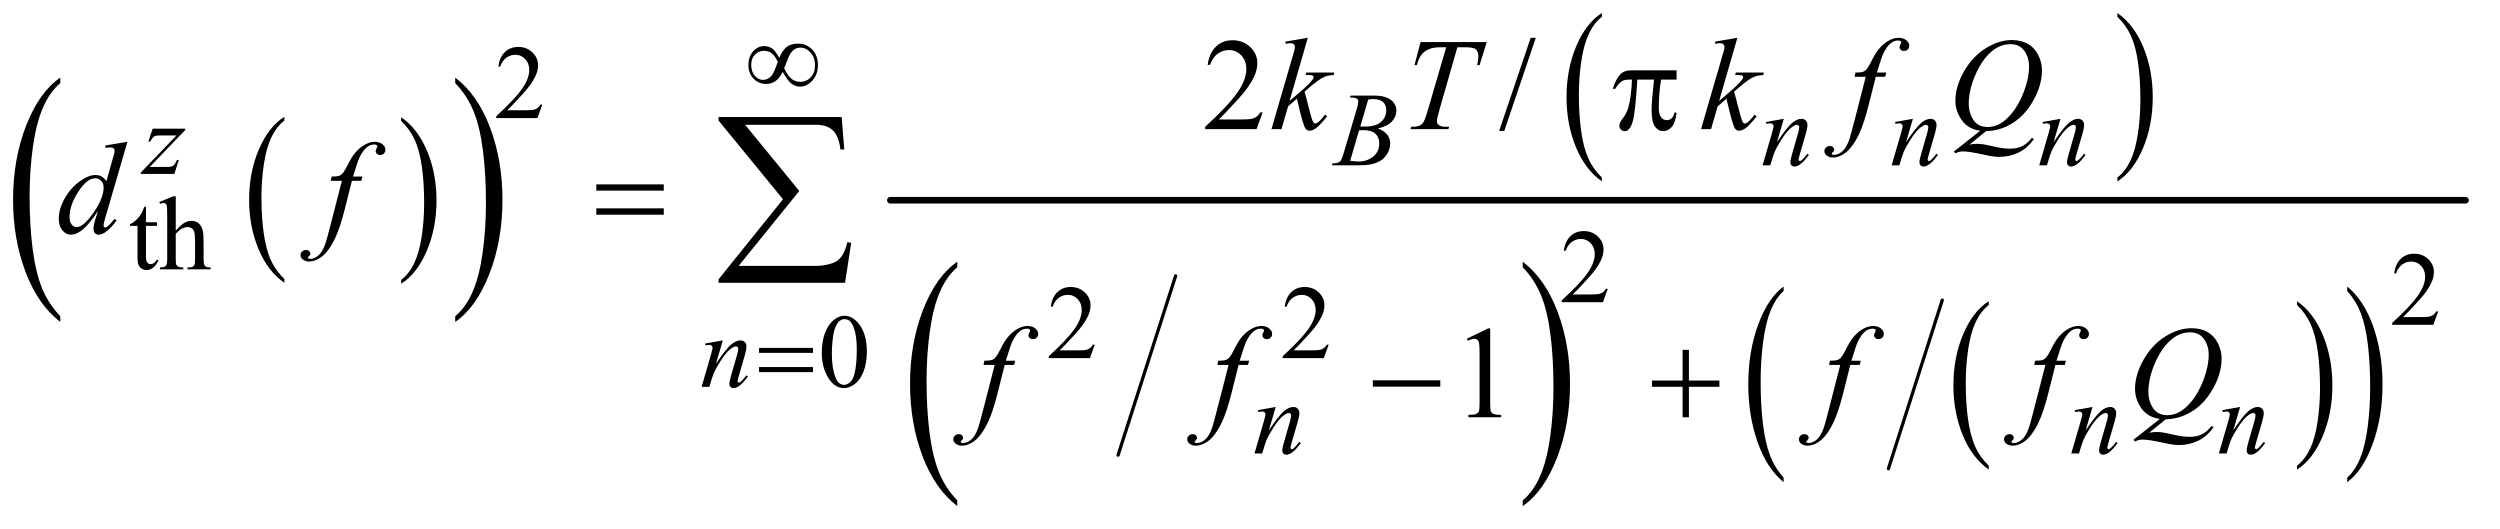 <?xml version="1.0" encoding="UTF-8"?>
<!DOCTYPE svg PUBLIC '-//W3C//DTD SVG 1.0//EN'
          'http://www.w3.org/TR/2001/REC-SVG-20010904/DTD/svg10.dtd'>
<svg stroke-dasharray="none" shape-rendering="auto" xmlns="http://www.w3.org/2000/svg" font-family="'Dialog'" text-rendering="auto" width="298" fill-opacity="1" color-interpolation="auto" color-rendering="auto" preserveAspectRatio="xMidYMid meet" font-size="12px" viewBox="0 0 298 63" fill="black" xmlns:xlink="http://www.w3.org/1999/xlink" stroke="black" image-rendering="auto" stroke-miterlimit="10" stroke-linecap="square" stroke-linejoin="miter" font-style="normal" stroke-width="1" height="63" stroke-dashoffset="0" font-weight="normal" stroke-opacity="1"
><!--Generated by the Batik Graphics2D SVG Generator--><defs id="genericDefs"
  /><g
  ><defs id="defs1"
    ><clipPath clipPathUnits="userSpaceOnUse" id="clipPath1"
      ><path d="M1.372 1.271 L190.365 1.271 L190.365 40.812 L1.372 40.812 L1.372 1.271 Z"
      /></clipPath
      ><clipPath clipPathUnits="userSpaceOnUse" id="clipPath2"
      ><path d="M43.832 40.598 L43.832 1303.886 L6081.949 1303.886 L6081.949 40.598 Z"
      /></clipPath
      ><clipPath clipPathUnits="userSpaceOnUse" id="clipPath3"
      ><path d="M26.892 40.598 L26.892 1303.886 L6111.999 1303.886 L6111.999 40.598 Z"
      /></clipPath
      ><clipPath clipPathUnits="userSpaceOnUse" id="clipPath4"
      ><path d="M0 40.598 L0 1303.886 L6111.999 1303.886 L6111.999 40.598 Z"
      /></clipPath
      ><clipPath clipPathUnits="userSpaceOnUse" id="clipPath5"
      ><path d="M54.31 40.598 L54.31 1303.886 L6092.426 1303.886 L6092.426 40.598 Z"
      /></clipPath
      ><clipPath clipPathUnits="userSpaceOnUse" id="clipPath6"
      ><path d="M78.757 40.598 L78.757 1303.886 L6111.999 1303.886 L6111.999 40.598 Z"
      /></clipPath
      ><clipPath clipPathUnits="userSpaceOnUse" id="clipPath7"
      ><path d="M-0 40.598 L-0 1303.886 L6111.999 1303.886 L6111.999 40.598 Z"
      /></clipPath
      ><clipPath clipPathUnits="userSpaceOnUse" id="clipPath8"
      ><path d="M0 40.598 L0 1303.886 L6111.999 1303.886 L6111.999 40.598 Z"
      /></clipPath
      ><clipPath clipPathUnits="userSpaceOnUse" id="clipPath9"
      ><path d="M93.76 40.598 L93.76 1303.886 L6131.877 1303.886 L6131.877 40.598 Z"
      /></clipPath
      ><clipPath clipPathUnits="userSpaceOnUse" id="clipPath10"
      ><path d="M93.76 40.598 L93.76 1303.886 L6111.999 1303.886 L6111.999 40.598 Z"
      /></clipPath
    ></defs
    ><g transform="scale(1.576,1.576) translate(-1.372,-1.271) matrix(0.031,0,0,0.031,0,0)"
    ><path d="M738.062 721.703 L738.062 731.047 Q697.406 702.797 674.742 648.148 Q652.078 593.5 652.078 528.531 Q652.078 460.953 675.914 405.438 Q699.75 349.922 738.062 326.016 L738.062 335.141 Q718.906 349.922 706.602 375.563 Q694.297 401.203 688.219 440.641 Q682.141 480.078 682.141 522.875 Q682.141 571.328 687.75 610.445 Q693.359 649.563 704.883 675.313 Q716.406 701.063 738.062 721.703 Z" stroke="none" clip-path="url(#clipPath2)"
    /></g
    ><g transform="matrix(0.049,0,0,0.049,-2.162,-2.002)"
    ><path d="M1020.016 335.141 L1020.016 326.016 Q1060.656 354.047 1083.32 408.695 Q1105.984 463.344 1105.984 528.312 Q1105.984 595.891 1082.156 651.516 Q1058.328 707.141 1020.015 731.047 L1020.015 721.703 Q1039.328 706.922 1051.633 681.281 Q1063.937 655.641 1069.93 616.313 Q1075.922 576.984 1075.922 533.969 Q1075.922 485.719 1070.398 446.5 Q1064.875 407.281 1053.265 381.531 Q1041.656 355.781 1020.015 335.141 Z" stroke="none" clip-path="url(#clipPath2)"
    /></g
    ><g transform="matrix(0.032,0,0,0.049,-0.867,-2.002)"
    ><path d="M251.781 810.219 L251.781 823.938 Q168.562 782.484 122.172 702.289 Q75.781 622.094 75.781 526.766 Q75.781 427.609 124.562 346.141 Q173.344 264.672 251.781 229.594 L251.781 242.984 Q212.562 264.672 187.375 302.297 Q162.188 339.922 149.758 397.789 Q137.328 455.656 137.328 518.469 Q137.328 589.578 148.805 646.969 Q160.281 704.359 183.875 742.148 Q207.469 779.938 251.781 810.219 Z" stroke="none" clip-path="url(#clipPath3)"
    /></g
    ><g transform="matrix(0.032,0,0,0.049,17.483,-2.002)"
    ><path d="M1149.344 242.984 L1149.344 229.594 Q1232.562 270.734 1278.961 350.922 Q1325.359 431.109 1325.359 526.453 Q1325.359 625.609 1276.57 707.234 Q1227.781 788.859 1149.344 823.938 L1149.344 810.219 Q1188.89 788.531 1214.078 750.914 Q1239.265 713.297 1251.539 655.586 Q1263.812 597.875 1263.812 534.735 Q1263.812 463.953 1252.492 406.399 Q1241.172 348.844 1217.422 311.063 Q1193.672 273.281 1149.344 242.984 Z" stroke="none" clip-path="url(#clipPath4)"
    /></g
    ><g transform="matrix(0.049,0,0,0.049,-3.884,-2.002)"
    ><path d="M3976.062 472.672 L3976.062 482.125 Q3935.406 453.562 3912.742 398.297 Q3890.078 343.031 3890.078 277.328 Q3890.078 209 3913.914 152.859 Q3937.75 96.719 3976.062 72.547 L3976.062 81.781 Q3956.906 96.719 3944.602 122.648 Q3932.297 148.578 3926.219 188.453 Q3920.141 228.328 3920.141 271.625 Q3920.141 320.625 3925.75 360.172 Q3931.359 399.719 3942.883 425.758 Q3954.406 451.797 3976.062 472.672 Z" stroke="none" clip-path="url(#clipPath6)"
    /></g
    ><g transform="matrix(0.049,0,0,0.049,-2.162,-2.002)"
    ><path d="M5195.016 81.781 L5195.016 72.547 Q5235.656 100.891 5258.32 156.156 Q5280.984 211.422 5280.984 277.109 Q5280.984 345.453 5257.156 401.703 Q5233.328 457.953 5195.016 482.125 L5195.016 472.672 Q5214.328 457.734 5226.633 431.805 Q5238.938 405.875 5244.93 366.102 Q5250.922 326.328 5250.922 282.828 Q5250.922 234.047 5245.398 194.383 Q5239.875 154.719 5228.266 128.688 Q5216.656 102.656 5195.016 81.781 Z" stroke="none" clip-path="url(#clipPath2)"
    /></g
    ><g stroke-width="8" transform="matrix(0.049,0,0,0.049,-2.162,-2.002)" stroke-linejoin="round" stroke-linecap="round"
    ><line y2="1148" fill="none" x1="2904" clip-path="url(#clipPath2)" x2="2764" y1="712"
    /></g
    ><g transform="matrix(0.032,0,0,0.049,36.355,-2.002)"
    ><path d="M2429.781 1258.219 L2429.781 1271.938 Q2346.562 1230.484 2300.172 1150.289 Q2253.781 1070.094 2253.781 974.766 Q2253.781 875.609 2302.562 794.141 Q2351.344 712.672 2429.781 677.594 L2429.781 690.984 Q2390.562 712.672 2365.375 750.297 Q2340.188 787.922 2327.758 845.789 Q2315.328 903.656 2315.328 966.469 Q2315.328 1037.578 2326.805 1094.969 Q2338.281 1152.359 2361.875 1190.148 Q2385.469 1227.937 2429.781 1258.219 Z" stroke="none" clip-path="url(#clipPath7)"
    /></g
    ><g transform="matrix(0.032,0,0,0.049,61.788,-2.002)"
    ><path d="M3741.344 690.984 L3741.344 677.594 Q3824.562 718.734 3870.961 798.922 Q3917.359 879.109 3917.359 974.453 Q3917.359 1073.609 3868.57 1155.234 Q3819.781 1236.859 3741.344 1271.938 L3741.344 1258.219 Q3780.891 1236.531 3806.078 1198.914 Q3831.266 1161.297 3843.539 1103.586 Q3855.812 1045.875 3855.812 982.734 Q3855.812 911.953 3844.492 854.398 Q3833.172 796.844 3809.422 759.062 Q3785.672 721.281 3741.344 690.984 Z" stroke="none" clip-path="url(#clipPath8)"
    /></g
    ><g transform="matrix(0.049,0,0,0.049,-2.162,-2.002)"
    ><path d="M4882.062 1173.672 L4882.062 1183.125 Q4841.406 1154.562 4818.742 1099.297 Q4796.078 1044.031 4796.078 978.328 Q4796.078 910 4819.914 853.859 Q4843.75 797.719 4882.062 773.547 L4882.062 782.781 Q4862.906 797.719 4850.602 823.648 Q4838.297 849.578 4832.219 889.453 Q4826.141 929.328 4826.141 972.625 Q4826.141 1021.625 4831.75 1061.172 Q4837.359 1100.719 4848.883 1126.758 Q4860.406 1152.797 4882.062 1173.672 Z" stroke="none" clip-path="url(#clipPath2)"
    /></g
    ><g transform="matrix(0.049,0,0,0.049,-2.162,-2.002)"
    ><path d="M5632.016 782.781 L5632.016 773.547 Q5672.656 801.891 5695.32 857.156 Q5717.984 912.422 5717.984 978.109 Q5717.984 1046.453 5694.156 1102.703 Q5670.328 1158.953 5632.016 1183.125 L5632.016 1173.672 Q5651.328 1158.734 5663.633 1132.805 Q5675.938 1106.875 5681.93 1067.102 Q5687.922 1027.328 5687.922 983.828 Q5687.922 935.047 5682.398 895.383 Q5676.875 855.719 5665.266 829.687 Q5653.656 803.656 5632.016 782.781 Z" stroke="none" clip-path="url(#clipPath2)"
    /></g
    ><g stroke-width="8" transform="matrix(0.049,0,0,0.049,-2.162,-2.002)" stroke-linejoin="round" stroke-linecap="round"
    ><line y2="1181" fill="none" x1="4769" clip-path="url(#clipPath2)" x2="4638" y1="771"
    /></g
    ><g transform="matrix(0.049,0,0,0.049,-2.162,-2.002)"
    ><path d="M4383.062 1202.891 L4383.062 1213.875 Q4342.406 1180.672 4319.742 1116.445 Q4297.078 1052.219 4297.078 975.875 Q4297.078 896.453 4320.914 831.203 Q4344.75 765.953 4383.062 737.859 L4383.062 748.594 Q4363.906 765.953 4351.602 796.086 Q4339.297 826.219 4333.219 872.57 Q4327.141 918.922 4327.141 969.234 Q4327.141 1026.172 4332.75 1072.141 Q4338.359 1118.109 4349.883 1148.375 Q4361.406 1178.641 4383.062 1202.891 Z" stroke="none" clip-path="url(#clipPath2)"
    /></g
    ><g transform="matrix(0.049,0,0,0.049,-2.162,-2.002)"
    ><path d="M5754.016 748.594 L5754.016 737.859 Q5794.656 770.813 5817.32 835.031 Q5839.984 899.25 5839.984 975.609 Q5839.984 1055.031 5816.156 1120.406 Q5792.328 1185.781 5754.016 1213.875 L5754.016 1202.891 Q5773.328 1185.531 5785.633 1155.398 Q5797.938 1125.266 5803.93 1079.039 Q5809.922 1032.813 5809.922 982.25 Q5809.922 925.563 5804.398 879.469 Q5798.875 833.375 5787.266 803.11 Q5775.656 772.844 5754.016 748.594 Z" stroke="none" clip-path="url(#clipPath2)"
    /></g
    ><g stroke-width="16" transform="matrix(0.049,0,0,0.049,-2.162,-2.002)" stroke-linejoin="round" stroke-linecap="round"
    ><line y2="528" fill="none" x1="2210" clip-path="url(#clipPath2)" x2="6042" y1="528"
    /></g
    ><g transform="matrix(0.049,0,0,0.049,-2.162,-2.002)"
    ><path d="M1363.375 295.375 L1351.5 328 L1251.5 328 L1251.5 323.375 Q1295.625 283.125 1313.625 257.625 Q1331.625 232.125 1331.625 211 Q1331.625 194.875 1321.75 184.5 Q1311.875 174.125 1298.125 174.125 Q1285.625 174.125 1275.688 181.438 Q1265.75 188.75 1261 202.875 L1256.375 202.875 Q1259.5 179.75 1272.438 167.375 Q1285.375 155 1304.75 155 Q1325.375 155 1339.188 168.25 Q1353 181.5 1353 199.5 Q1353 212.375 1347 225.25 Q1337.75 245.5 1317 268.125 Q1285.875 302.125 1278.125 309.125 L1322.375 309.125 Q1335.875 309.125 1341.312 308.125 Q1346.75 307.125 1351.125 304.062 Q1355.5 301 1358.75 295.375 L1363.375 295.375 Z" stroke="none" clip-path="url(#clipPath2)"
    /></g
    ><g transform="matrix(0.049,0,0,0.049,-2.162,-2.002)"
    ><path d="M399.25 543.875 L399.25 581.5 L426 581.5 L426 590.25 L399.25 590.25 L399.25 664.5 Q399.25 675.625 402.438 679.5 Q405.625 683.375 410.625 683.375 Q414.75 683.375 418.625 680.812 Q422.5 678.25 424.625 673.25 L429.5 673.25 Q425.125 685.5 417.125 691.688 Q409.125 697.875 400.625 697.875 Q394.875 697.875 389.375 694.688 Q383.875 691.5 381.25 685.562 Q378.625 679.625 378.625 667.25 L378.625 590.25 L360.5 590.25 L360.5 586.125 Q367.375 583.375 374.562 576.812 Q381.75 570.25 387.375 561.25 Q390.25 556.5 395.375 543.875 L399.25 543.875 ZM471.625 518.25 L471.625 602 Q485.5 586.75 493.625 582.438 Q501.75 578.125 509.875 578.125 Q519.625 578.125 526.625 583.5 Q533.625 588.875 537 600.375 Q539.375 608.375 539.375 629.625 L539.375 670.125 Q539.375 681 541.125 685 Q542.375 688 545.375 689.75 Q548.375 691.5 556.375 691.5 L556.375 696 L500.125 696 L500.125 691.5 L502.75 691.5 Q510.75 691.5 513.875 689.062 Q517 686.625 518.25 681.875 Q518.625 679.875 518.625 670.125 L518.625 629.625 Q518.625 610.875 516.688 605 Q514.75 599.125 510.5 596.188 Q506.25 593.25 500.25 593.25 Q494.125 593.25 487.5 596.5 Q480.875 599.75 471.625 609.625 L471.625 670.125 Q471.625 681.875 472.938 684.75 Q474.25 687.625 477.812 689.562 Q481.375 691.5 490.125 691.5 L490.125 696 L433.375 696 L433.375 691.5 Q441 691.5 445.375 689.125 Q447.875 687.875 449.375 684.375 Q450.875 680.875 450.875 670.125 L450.875 566.5 Q450.875 546.875 449.938 542.375 Q449 537.875 447.062 536.25 Q445.125 534.625 441.875 534.625 Q439.25 534.625 433.375 536.625 L431.625 532.25 L465.875 518.25 L471.625 518.25 Z" stroke="none" clip-path="url(#clipPath2)"
    /></g
    ><g transform="matrix(0.049,0,0,0.049,-2.162,-2.002)"
    ><path d="M3955.375 743.375 L3943.5 776 L3843.5 776 L3843.5 771.375 Q3887.625 731.125 3905.625 705.625 Q3923.625 680.125 3923.625 659 Q3923.625 642.875 3913.75 632.5 Q3903.875 622.125 3890.125 622.125 Q3877.625 622.125 3867.688 629.438 Q3857.75 636.75 3853 650.875 L3848.375 650.875 Q3851.5 627.75 3864.438 615.375 Q3877.375 603 3896.75 603 Q3917.375 603 3931.188 616.25 Q3945 629.5 3945 647.5 Q3945 660.375 3939 673.25 Q3929.75 693.5 3909 716.125 Q3877.875 750.125 3870.125 757.125 L3914.375 757.125 Q3927.875 757.125 3933.312 756.125 Q3938.75 755.125 3943.125 752.062 Q3947.5 749 3950.75 743.375 L3955.375 743.375 Z" stroke="none" clip-path="url(#clipPath2)"
    /></g
    ><g transform="matrix(0.049,0,0,0.049,-2.162,-2.002)"
    ><path d="M5975.375 798.375 L5963.5 831 L5863.5 831 L5863.5 826.375 Q5907.625 786.125 5925.625 760.625 Q5943.625 735.125 5943.625 714 Q5943.625 697.875 5933.75 687.5 Q5923.875 677.125 5910.125 677.125 Q5897.625 677.125 5887.688 684.438 Q5877.75 691.75 5873 705.875 L5868.375 705.875 Q5871.5 682.75 5884.438 670.375 Q5897.375 658 5916.75 658 Q5937.375 658 5951.188 671.25 Q5965 684.5 5965 702.5 Q5965 715.375 5959 728.25 Q5949.75 748.5 5929 771.125 Q5897.875 805.125 5890.125 812.125 L5934.375 812.125 Q5947.875 812.125 5953.312 811.125 Q5958.75 810.125 5963.125 807.062 Q5967.5 804 5970.75 798.375 L5975.375 798.375 Z" stroke="none" clip-path="url(#clipPath2)"
    /></g
    ><g transform="matrix(0.049,0,0,0.049,-2.162,-2.002)"
    ><path d="M2707.375 879.375 L2695.5 912 L2595.5 912 L2595.5 907.375 Q2639.625 867.125 2657.625 841.625 Q2675.625 816.125 2675.625 795 Q2675.625 778.875 2665.75 768.5 Q2655.875 758.125 2642.125 758.125 Q2629.625 758.125 2619.688 765.438 Q2609.75 772.75 2605 786.875 L2600.375 786.875 Q2603.5 763.75 2616.438 751.375 Q2629.375 739 2648.75 739 Q2669.375 739 2683.188 752.25 Q2697 765.5 2697 783.5 Q2697 796.375 2691 809.25 Q2681.75 829.5 2661 852.125 Q2629.875 886.125 2622.125 893.125 L2666.375 893.125 Q2679.875 893.125 2685.312 892.125 Q2690.75 891.125 2695.125 888.062 Q2699.5 885 2702.75 879.375 L2707.375 879.375 ZM3276.375 879.375 L3264.5 912 L3164.5 912 L3164.5 907.375 Q3208.625 867.125 3226.625 841.625 Q3244.625 816.125 3244.625 795 Q3244.625 778.875 3234.75 768.5 Q3224.875 758.125 3211.125 758.125 Q3198.625 758.125 3188.688 765.438 Q3178.75 772.75 3174 786.875 L3169.375 786.875 Q3172.5 763.75 3185.438 751.375 Q3198.375 739 3217.75 739 Q3238.375 739 3252.188 752.25 Q3266 765.5 3266 783.5 Q3266 796.375 3260 809.25 Q3250.75 829.5 3230 852.125 Q3198.875 886.125 3191.125 893.125 L3235.375 893.125 Q3248.875 893.125 3254.312 892.125 Q3259.75 891.125 3264.125 888.062 Q3268.5 885 3271.75 879.375 L3276.375 879.375 Z" stroke="none" clip-path="url(#clipPath2)"
    /></g
    ><g transform="matrix(0.049,0,0,0.049,-2.162,-2.002)"
    ><path d="M2043.25 898.25 Q2043.25 869.25 2052 848.312 Q2060.75 827.375 2075.25 817.125 Q2086.5 809 2098.5 809 Q2118 809 2133.5 828.875 Q2152.875 853.5 2152.875 895.625 Q2152.875 925.125 2144.375 945.75 Q2135.875 966.375 2122.688 975.688 Q2109.5 985 2097.25 985 Q2073 985 2056.875 956.375 Q2043.25 932.25 2043.25 898.25 ZM2067.75 901.375 Q2067.75 936.375 2076.375 958.5 Q2083.5 977.125 2097.625 977.125 Q2104.375 977.125 2111.625 971.062 Q2118.875 965 2122.625 950.75 Q2128.375 929.25 2128.375 890.125 Q2128.375 861.125 2122.375 841.75 Q2117.875 827.375 2110.75 821.375 Q2105.625 817.25 2098.375 817.25 Q2089.875 817.25 2083.25 824.875 Q2074.25 835.25 2071 857.5 Q2067.75 879.75 2067.75 901.375 Z" stroke="none" clip-path="url(#clipPath2)"
    /></g
    ><g transform="matrix(0.049,0,0,0.049,-2.162,-2.002)"
    ><path d="M3115.719 314.219 L3100.875 355 L2975.875 355 L2975.875 349.219 C3012.646 315.677 3038.531 288.281 3053.531 267.031 C3068.531 245.781 3076.031 226.354 3076.031 208.75 C3076.031 195.312 3071.917 184.271 3063.688 175.625 C3055.459 166.979 3045.615 162.656 3034.156 162.656 C3023.74 162.656 3014.391 165.703 3006.109 171.797 C2997.828 177.891 2991.708 186.823 2987.75 198.594 L2981.969 198.594 C2984.573 179.323 2991.266 164.531 3002.047 154.219 C3012.828 143.906 3026.292 138.75 3042.438 138.75 C3059.625 138.75 3073.974 144.271 3085.484 155.312 C3096.995 166.354 3102.75 179.375 3102.75 194.375 C3102.75 205.104 3100.25 215.833 3095.25 226.562 C3087.542 243.438 3075.042 261.302 3057.75 280.156 C3031.812 308.49 3015.615 325.573 3009.156 331.406 L3064.469 331.406 C3075.719 331.406 3083.609 330.99 3088.141 330.156 C3092.672 329.323 3096.76 327.63 3100.406 325.078 C3104.052 322.526 3107.229 318.906 3109.938 314.219 ZM3780.237 132.812 L3703.518 359.375 L3691.018 359.375 L3767.737 132.812 Z" stroke="none" clip-path="url(#clipPath2)"
    /></g
    ><g transform="matrix(0.049,0,0,0.049,-2.162,-2.002)"
    ><path d="M3612.5 864.906 L3664.062 839.75 L3669.219 839.75 L3669.219 1018.656 Q3669.219 1036.469 3670.703 1040.844 Q3672.188 1045.219 3676.875 1047.562 Q3681.562 1049.906 3695.938 1050.219 L3695.938 1056 L3616.25 1056 L3616.25 1050.219 Q3631.25 1049.906 3635.625 1047.64 Q3640 1045.375 3641.719 1041.547 Q3643.438 1037.719 3643.438 1018.656 L3643.438 904.281 Q3643.438 881.156 3641.875 874.594 Q3640.781 869.594 3637.891 867.25 Q3635 864.906 3630.938 864.906 Q3625.156 864.906 3614.844 869.75 L3612.5 864.906 Z" stroke="none" clip-path="url(#clipPath2)"
    /></g
    ><g transform="matrix(0.049,0,0,0.049,-2.162,-2.002)"
    ><path d="M3327.875 278.125 L3329.625 273.5 L3390.125 273.5 Q3405.375 273.5 3417.312 278.25 Q3429.25 283 3435.188 291.5 Q3441.125 300 3441.125 309.5 Q3441.125 324.125 3430.562 335.938 Q3420 347.75 3396.125 353.375 Q3411.5 359.125 3418.75 368.625 Q3426 378.125 3426 389.5 Q3426 402.125 3419.5 413.625 Q3413 425.125 3402.812 431.5 Q3392.625 437.875 3378.25 440.875 Q3368 443 3346.25 443 L3284.125 443 L3285.75 438.375 Q3295.5 438.125 3299 436.5 Q3304 434.375 3306.125 430.875 Q3309.125 426.125 3314.125 409.125 L3344.5 306.5 Q3348.375 293.5 3348.375 288.25 Q3348.375 283.625 3344.938 280.938 Q3341.5 278.25 3331.875 278.25 Q3329.75 278.25 3327.875 278.125 ZM3353.25 348.5 Q3361.375 348.75 3365 348.75 Q3391 348.75 3403.688 337.438 Q3416.375 326.125 3416.375 309.125 Q3416.375 296.25 3408.625 289.062 Q3400.875 281.875 3383.875 281.875 Q3379.375 281.875 3372.375 283.375 L3353.25 348.5 ZM3328.625 432 Q3342.125 433.75 3349.75 433.75 Q3369.25 433.75 3384.312 422 Q3399.375 410.25 3399.375 390.125 Q3399.375 374.75 3390.062 366.125 Q3380.75 357.5 3360 357.5 Q3356 357.5 3350.25 357.875 L3328.625 432 ZM4383.5 329.875 L4366.875 386.75 Q4390.25 351.875 4402.688 340.875 Q4415.125 329.875 4426.625 329.875 Q4432.875 329.875 4436.938 334 Q4441 338.125 4441 344.75 Q4441 352.25 4437.375 364.75 L4422.125 417.375 Q4419.5 426.5 4419.5 428.5 Q4419.5 430.25 4420.5 431.438 Q4421.5 432.625 4422.625 432.625 Q4424.125 432.625 4426.25 431 Q4432.875 425.75 4440.75 415 L4444.625 417.375 Q4433 434 4422.625 441.125 Q4415.375 446 4409.625 446 Q4405 446 4402.25 443.188 Q4399.5 440.375 4399.5 435.625 Q4399.5 429.625 4403.75 415 L4418.25 364.75 Q4421 355.375 4421 350.125 Q4421 347.625 4419.375 346.062 Q4417.75 344.5 4415.375 344.5 Q4411.875 344.5 4407 347.5 Q4397.75 353.125 4387.75 366.062 Q4377.75 379 4366.625 399.125 Q4360.75 409.75 4356.875 422.375 L4350.625 443 L4331.875 443 L4354.625 364.75 Q4358.625 350.625 4358.625 347.75 Q4358.625 345 4356.438 342.938 Q4354.25 340.875 4351 340.875 Q4349.5 340.875 4345.75 341.375 L4341 342.125 L4340.25 337.625 L4383.5 329.875 ZM4697.5 329.875 L4680.875 386.75 Q4704.25 351.875 4716.688 340.875 Q4729.125 329.875 4740.625 329.875 Q4746.875 329.875 4750.938 334 Q4755 338.125 4755 344.75 Q4755 352.25 4751.375 364.75 L4736.125 417.375 Q4733.5 426.5 4733.5 428.5 Q4733.5 430.25 4734.5 431.438 Q4735.5 432.625 4736.625 432.625 Q4738.125 432.625 4740.25 431 Q4746.875 425.75 4754.75 415 L4758.625 417.375 Q4747 434 4736.625 441.125 Q4729.375 446 4723.625 446 Q4719 446 4716.25 443.188 Q4713.5 440.375 4713.5 435.625 Q4713.5 429.625 4717.75 415 L4732.25 364.75 Q4735 355.375 4735 350.125 Q4735 347.625 4733.375 346.062 Q4731.75 344.5 4729.375 344.5 Q4725.875 344.5 4721 347.5 Q4711.75 353.125 4701.75 366.062 Q4691.75 379 4680.625 399.125 Q4674.75 409.75 4670.875 422.375 L4664.625 443 L4645.875 443 L4668.625 364.75 Q4672.625 350.625 4672.625 347.75 Q4672.625 345 4670.438 342.938 Q4668.25 340.875 4665 340.875 Q4663.5 340.875 4659.75 341.375 L4655 342.125 L4654.25 337.625 L4697.5 329.875 ZM5056.5 329.875 L5039.875 386.75 Q5063.25 351.875 5075.688 340.875 Q5088.125 329.875 5099.625 329.875 Q5105.875 329.875 5109.938 334 Q5114 338.125 5114 344.75 Q5114 352.25 5110.375 364.75 L5095.125 417.375 Q5092.5 426.5 5092.5 428.5 Q5092.5 430.25 5093.5 431.438 Q5094.5 432.625 5095.625 432.625 Q5097.125 432.625 5099.25 431 Q5105.875 425.75 5113.75 415 L5117.625 417.375 Q5106 434 5095.625 441.125 Q5088.375 446 5082.625 446 Q5078 446 5075.25 443.188 Q5072.5 440.375 5072.5 435.625 Q5072.5 429.625 5076.75 415 L5091.25 364.75 Q5094 355.375 5094 350.125 Q5094 347.625 5092.375 346.062 Q5090.75 344.5 5088.375 344.5 Q5084.875 344.5 5080 347.5 Q5070.75 353.125 5060.75 366.062 Q5050.75 379 5039.625 399.125 Q5033.75 409.75 5029.875 422.375 L5023.625 443 L5004.875 443 L5027.625 364.75 Q5031.625 350.625 5031.625 347.75 Q5031.625 345 5029.438 342.938 Q5027.25 340.875 5024 340.875 Q5022.5 340.875 5018.75 341.375 L5014 342.125 L5013.25 337.625 L5056.5 329.875 Z" stroke="none" clip-path="url(#clipPath2)"
    /></g
    ><g transform="matrix(0.049,0,0,0.049,-2.162,-2.002)"
    ><path d="M415.5 353.875 L494.875 353.875 L494.875 357 L408.375 447 L445 447 Q458 447 461.5 446 Q465 445 467.938 441.75 Q470.875 438.5 474.5 430 L479.125 430 L468.25 464 L386.875 464 L386.875 460.375 L473.375 370.375 L437.375 370.375 Q426 370.375 423.625 371 Q420.125 371.75 416.688 374.938 Q413.25 378.125 409.625 385.5 L404.875 385.5 L415.5 353.875 Z" stroke="none" clip-path="url(#clipPath2)"
    /></g
    ><g transform="matrix(0.049,0,0,0.049,-2.162,-2.002)"
    ><path d="M1802.5 868.875 L1785.875 925.75 Q1809.25 890.875 1821.688 879.875 Q1834.125 868.875 1845.625 868.875 Q1851.875 868.875 1855.938 873 Q1860 877.125 1860 883.75 Q1860 891.25 1856.375 903.75 L1841.125 956.375 Q1838.5 965.5 1838.5 967.5 Q1838.5 969.25 1839.5 970.438 Q1840.5 971.625 1841.625 971.625 Q1843.125 971.625 1845.25 970 Q1851.875 964.75 1859.75 954 L1863.625 956.375 Q1852 973 1841.625 980.125 Q1834.375 985 1828.625 985 Q1824 985 1821.25 982.188 Q1818.5 979.375 1818.5 974.625 Q1818.5 968.625 1822.75 954 L1837.25 903.75 Q1840 894.375 1840 889.125 Q1840 886.625 1838.375 885.062 Q1836.75 883.5 1834.375 883.5 Q1830.875 883.5 1826 886.5 Q1816.75 892.125 1806.75 905.062 Q1796.75 918 1785.625 938.125 Q1779.75 948.75 1775.875 961.375 L1769.625 982 L1750.875 982 L1773.625 903.75 Q1777.625 889.625 1777.625 886.75 Q1777.625 884 1775.438 881.938 Q1773.25 879.875 1770 879.875 Q1768.5 879.875 1764.75 880.375 L1760 881.125 L1759.25 876.625 L1802.5 868.875 Z" stroke="none" clip-path="url(#clipPath2)"
    /></g
    ><g transform="matrix(0.049,0,0,0.049,-2.162,-2.002)"
    ><path d="M3147.5 1030.875 L3130.875 1087.75 Q3154.25 1052.875 3166.688 1041.875 Q3179.125 1030.875 3190.625 1030.875 Q3196.875 1030.875 3200.938 1035 Q3205 1039.125 3205 1045.75 Q3205 1053.25 3201.375 1065.75 L3186.125 1118.375 Q3183.5 1127.5 3183.5 1129.5 Q3183.5 1131.25 3184.5 1132.438 Q3185.5 1133.625 3186.625 1133.625 Q3188.125 1133.625 3190.25 1132 Q3196.875 1126.75 3204.75 1116 L3208.625 1118.375 Q3197 1135 3186.625 1142.125 Q3179.375 1147 3173.625 1147 Q3169 1147 3166.25 1144.188 Q3163.5 1141.375 3163.5 1136.625 Q3163.5 1130.625 3167.75 1116 L3182.25 1065.75 Q3185 1056.375 3185 1051.125 Q3185 1048.625 3183.375 1047.062 Q3181.75 1045.5 3179.375 1045.5 Q3175.875 1045.5 3171 1048.5 Q3161.75 1054.125 3151.75 1067.062 Q3141.75 1080 3130.625 1100.125 Q3124.75 1110.75 3120.875 1123.375 L3114.625 1144 L3095.875 1144 L3118.625 1065.75 Q3122.625 1051.625 3122.625 1048.75 Q3122.625 1046 3120.438 1043.938 Q3118.25 1041.875 3115 1041.875 Q3113.5 1041.875 3109.75 1042.375 L3105 1043.125 L3104.25 1038.625 L3147.5 1030.875 ZM5134.5 1030.875 L5117.875 1087.75 Q5141.25 1052.875 5153.688 1041.875 Q5166.125 1030.875 5177.625 1030.875 Q5183.875 1030.875 5187.938 1035 Q5192 1039.125 5192 1045.75 Q5192 1053.25 5188.375 1065.75 L5173.125 1118.375 Q5170.5 1127.5 5170.5 1129.5 Q5170.5 1131.25 5171.5 1132.438 Q5172.5 1133.625 5173.625 1133.625 Q5175.125 1133.625 5177.25 1132 Q5183.875 1126.75 5191.75 1116 L5195.625 1118.375 Q5184 1135 5173.625 1142.125 Q5166.375 1147 5160.625 1147 Q5156 1147 5153.25 1144.188 Q5150.5 1141.375 5150.5 1136.625 Q5150.5 1130.625 5154.75 1116 L5169.25 1065.75 Q5172 1056.375 5172 1051.125 Q5172 1048.625 5170.375 1047.062 Q5168.75 1045.5 5166.375 1045.5 Q5162.875 1045.5 5158 1048.5 Q5148.75 1054.125 5138.75 1067.062 Q5128.75 1080 5117.625 1100.125 Q5111.75 1110.75 5107.875 1123.375 L5101.625 1144 L5082.875 1144 L5105.625 1065.75 Q5109.625 1051.625 5109.625 1048.75 Q5109.625 1046 5107.438 1043.938 Q5105.25 1041.875 5102 1041.875 Q5100.5 1041.875 5096.75 1042.375 L5092 1043.125 L5091.25 1038.625 L5134.5 1030.875 ZM5493.5 1030.875 L5476.875 1087.75 Q5500.25 1052.875 5512.688 1041.875 Q5525.125 1030.875 5536.625 1030.875 Q5542.875 1030.875 5546.938 1035 Q5551 1039.125 5551 1045.75 Q5551 1053.25 5547.375 1065.75 L5532.125 1118.375 Q5529.5 1127.5 5529.5 1129.5 Q5529.5 1131.25 5530.5 1132.438 Q5531.5 1133.625 5532.625 1133.625 Q5534.125 1133.625 5536.25 1132 Q5542.875 1126.75 5550.75 1116 L5554.625 1118.375 Q5543 1135 5532.625 1142.125 Q5525.375 1147 5519.625 1147 Q5515 1147 5512.25 1144.188 Q5509.5 1141.375 5509.5 1136.625 Q5509.5 1130.625 5513.75 1116 L5528.25 1065.75 Q5531 1056.375 5531 1051.125 Q5531 1048.625 5529.375 1047.062 Q5527.75 1045.5 5525.375 1045.5 Q5521.875 1045.5 5517 1048.5 Q5507.75 1054.125 5497.75 1067.062 Q5487.75 1080 5476.625 1100.125 Q5470.75 1110.75 5466.875 1123.375 L5460.625 1144 L5441.875 1144 L5464.625 1065.75 Q5468.625 1051.625 5468.625 1048.75 Q5468.625 1046 5466.438 1043.938 Q5464.25 1041.875 5461 1041.875 Q5459.5 1041.875 5455.75 1042.375 L5451 1043.125 L5450.25 1038.625 L5493.5 1030.875 Z" stroke="none" clip-path="url(#clipPath2)"
    /></g
    ><g transform="matrix(0.049,0,0,0.049,-2.162,-2.002)"
    ><path d="M3225.562 132.812 L3181.188 286.406 L3199 271.25 Q3228.219 246.562 3236.969 234.688 Q3239.781 230.781 3239.781 228.75 Q3239.781 227.344 3238.844 226.094 Q3237.906 224.844 3235.172 224.062 Q3232.438 223.281 3225.562 223.281 L3220.094 223.281 L3221.812 217.344 L3290.094 217.344 L3288.531 223.281 Q3276.812 223.906 3268.297 226.953 Q3259.781 230 3251.812 235.938 Q3236.031 247.656 3231.031 252.188 L3217.594 264.062 Q3221.031 275.312 3226.031 295.469 Q3234.469 328.906 3237.438 335.156 Q3240.406 341.406 3243.531 341.406 Q3246.188 341.406 3249.781 338.75 Q3257.906 332.812 3267.125 319.844 L3272.594 323.75 Q3255.562 345.156 3246.5 351.953 Q3237.438 358.75 3229.938 358.75 Q3223.375 358.75 3219.781 353.594 Q3213.531 344.375 3199 280.938 L3177.594 299.531 L3161.5 355 L3137.125 355 L3189 176.719 L3193.375 161.562 Q3194.156 157.656 3194.156 154.688 Q3194.156 150.938 3191.266 148.438 Q3188.375 145.938 3182.906 145.938 Q3179.312 145.938 3171.5 147.5 L3171.5 142.031 L3225.562 132.812 ZM3499.875 143.125 L3660.812 143.125 L3643.469 199.375 L3637.531 199.375 Q3640.5 187.031 3640.5 177.344 Q3640.5 165.938 3633.469 160.156 Q3628.156 155.781 3606.125 155.781 L3589.406 155.781 L3547.531 301.719 Q3539.562 329.219 3539.562 335.625 Q3539.562 341.562 3544.562 345.391 Q3549.562 349.219 3562.219 349.219 L3569.406 349.219 L3567.531 355 L3475.344 355 L3477.062 349.219 L3481.125 349.219 Q3493.312 349.219 3499.875 345.312 Q3504.406 342.656 3508.078 335.703 Q3511.75 328.75 3518.312 306.25 L3562.219 155.781 L3549.562 155.781 Q3531.281 155.781 3520.109 160.469 Q3508.938 165.156 3502.062 174.062 Q3495.188 182.969 3490.812 199.375 L3485.031 199.375 L3499.875 143.125 ZM4270.562 132.812 L4226.188 286.406 L4244 271.25 Q4273.219 246.562 4281.969 234.688 Q4284.781 230.781 4284.781 228.75 Q4284.781 227.344 4283.844 226.094 Q4282.906 224.844 4280.172 224.062 Q4277.438 223.281 4270.562 223.281 L4265.094 223.281 L4266.812 217.344 L4335.094 217.344 L4333.531 223.281 Q4321.812 223.906 4313.297 226.953 Q4304.781 230 4296.812 235.938 Q4281.031 247.656 4276.031 252.188 L4262.594 264.062 Q4266.031 275.312 4271.031 295.469 Q4279.469 328.906 4282.438 335.156 Q4285.406 341.406 4288.531 341.406 Q4291.188 341.406 4294.781 338.75 Q4302.906 332.812 4312.125 319.844 L4317.594 323.75 Q4300.562 345.156 4291.5 351.953 Q4282.438 358.75 4274.938 358.75 Q4268.375 358.75 4264.781 353.594 Q4258.531 344.375 4244 280.938 L4222.594 299.531 L4206.5 355 L4182.125 355 L4234 176.719 L4238.375 161.562 Q4239.156 157.656 4239.156 154.688 Q4239.156 150.938 4236.266 148.438 Q4233.375 145.938 4227.906 145.938 Q4224.312 145.938 4216.5 147.5 L4216.5 142.031 L4270.562 132.812 ZM4632.844 217.344 L4630.031 227.656 L4607.219 227.656 L4590.031 295.938 Q4578.625 341.094 4567.062 365.781 Q4550.656 400.625 4531.75 413.906 Q4517.375 424.062 4503 424.062 Q4493.625 424.062 4487.062 418.438 Q4482.219 414.531 4482.219 408.281 Q4482.219 403.281 4486.203 399.609 Q4490.188 395.938 4495.969 395.938 Q4500.188 395.938 4503.078 398.594 Q4505.969 401.25 4505.969 404.688 Q4505.969 408.125 4502.688 411.094 Q4500.188 413.281 4500.188 414.375 Q4500.188 415.781 4501.281 416.562 Q4502.688 417.656 4505.656 417.656 Q4512.375 417.656 4519.797 413.438 Q4527.219 409.219 4533 400.859 Q4538.781 392.5 4543.938 376.719 Q4546.125 370.156 4555.656 333.438 L4582.844 227.656 L4555.656 227.656 L4557.844 217.344 Q4570.812 217.344 4575.969 215.547 Q4581.125 213.75 4585.422 208.672 Q4589.719 203.594 4596.594 189.688 Q4605.812 170.938 4614.25 160.625 Q4625.812 146.719 4638.547 139.766 Q4651.281 132.812 4662.531 132.812 Q4674.406 132.812 4681.594 138.828 Q4688.781 144.844 4688.781 151.875 Q4688.781 157.344 4685.188 161.094 Q4681.594 164.844 4675.969 164.844 Q4671.125 164.844 4668.078 162.031 Q4665.031 159.219 4665.031 155.312 Q4665.031 152.812 4667.062 149.141 Q4669.094 145.469 4669.094 144.219 Q4669.094 142.031 4667.688 140.937 Q4665.656 139.375 4661.75 139.375 Q4651.906 139.375 4644.094 145.625 Q4633.625 153.906 4625.344 171.562 Q4621.125 180.781 4609.875 217.344 L4632.844 217.344 ZM4875.594 359.844 L4835.281 392.5 Q4844.812 390.781 4852.938 390.781 Q4860.75 390.781 4867.391 391.719 Q4874.031 392.656 4895.828 397.578 Q4917.625 402.5 4933.875 402.5 Q4951.219 402.5 4963.328 396.484 Q4975.438 390.469 4986.844 376.406 L4992 378.906 Q4975.906 402.031 4954.031 412.266 Q4932.156 422.5 4907.625 422.5 Q4894.031 422.5 4870.438 417.188 Q4834.344 409.219 4819.969 409.219 Q4814.5 409.219 4811.062 410 Q4807.625 410.781 4800.75 413.75 L4797.156 409.531 L4861.219 358.906 Q4831.531 354.844 4816.219 332.812 Q4800.906 310.781 4800.906 285.781 Q4800.906 251.562 4821.609 215 Q4842.312 178.438 4874.578 158.359 Q4906.844 138.281 4937.938 138.281 Q4961.062 138.281 4977.391 147.656 Q4993.719 157.031 5002.625 174.922 Q5011.531 192.812 5011.531 211.562 Q5011.531 247.5 4991.062 284.375 Q4970.594 321.25 4940.203 340.234 Q4909.812 359.219 4875.594 359.844 ZM4934.188 148.281 Q4918.562 148.281 4903.641 156.016 Q4888.719 163.75 4874.031 181.328 Q4859.344 198.906 4847.625 227.344 Q4833.406 262.344 4833.406 293.438 Q4833.406 315.625 4844.812 332.734 Q4856.219 349.844 4879.812 349.844 Q4893.875 349.844 4907.625 342.812 Q4921.375 335.781 4936.062 318.906 Q4954.812 297.344 4967.469 264.062 Q4980.125 230.781 4980.125 202.188 Q4980.125 181.094 4968.719 164.688 Q4957.312 148.281 4934.188 148.281 Z" stroke="none" clip-path="url(#clipPath2)"
    /></g
    ><g transform="matrix(0.049,0,0,0.049,-2.162,-2.002)"
    ><path d="M354.125 385.812 L300.375 570.188 Q296 585.188 296 589.875 Q296 591.438 297.328 592.844 Q298.656 594.25 300.062 594.25 Q302.094 594.25 304.906 592.219 Q310.219 588.469 322.719 573.469 L328.031 576.75 Q316.781 592.375 305.297 602.062 Q293.812 611.75 283.812 611.75 Q278.5 611.75 275.062 608 Q271.625 604.25 271.625 597.375 Q271.625 588.469 276.312 573.469 L282.406 554.094 Q259.75 589.094 241.156 602.531 Q228.344 611.75 216.625 611.75 Q204.75 611.75 195.922 601.203 Q187.094 590.656 187.094 572.531 Q187.094 549.25 201.938 522.844 Q216.781 496.438 241.156 479.875 Q260.375 466.594 276.469 466.594 Q284.906 466.594 291 470.031 Q297.094 473.469 303.031 481.438 L318.344 427.063 Q320.062 421.281 321.156 417.844 Q323.031 411.594 323.031 407.531 Q323.031 404.25 320.688 402.063 Q317.406 399.406 312.25 399.406 Q308.656 399.406 300.375 400.5 L300.375 394.719 L354.125 385.813 ZM296.156 496.75 Q296.156 486.75 290.375 480.656 Q284.594 474.562 275.688 474.562 Q256 474.562 234.672 507.062 Q213.344 539.562 213.344 569.25 Q213.344 580.969 218.5 587.141 Q223.656 593.312 230.844 593.312 Q247.094 593.312 271.625 558.156 Q296.156 523 296.156 496.75 ZM925.844 470.344 L923.031 480.656 L900.219 480.656 L883.031 548.938 Q871.625 594.094 860.062 618.781 Q843.656 653.625 824.75 666.906 Q810.375 677.062 796 677.062 Q786.625 677.062 780.062 671.438 Q775.219 667.531 775.219 661.281 Q775.219 656.281 779.203 652.609 Q783.188 648.938 788.969 648.938 Q793.188 648.938 796.078 651.594 Q798.969 654.25 798.969 657.688 Q798.969 661.125 795.688 664.094 Q793.188 666.281 793.188 667.375 Q793.188 668.781 794.281 669.562 Q795.688 670.656 798.656 670.656 Q805.375 670.656 812.797 666.438 Q820.219 662.219 826 653.859 Q831.781 645.5 836.938 629.719 Q839.125 623.156 848.656 586.437 L875.844 480.656 L848.656 480.656 L850.844 470.344 Q863.812 470.344 868.969 468.547 Q874.125 466.75 878.422 461.672 Q882.719 456.594 889.594 442.687 Q898.812 423.937 907.25 413.625 Q918.812 399.719 931.547 392.765 Q944.281 385.812 955.531 385.812 Q967.406 385.812 974.594 391.828 Q981.781 397.844 981.781 404.875 Q981.781 410.344 978.188 414.094 Q974.594 417.844 968.969 417.844 Q964.125 417.844 961.078 415.031 Q958.031 412.219 958.031 408.312 Q958.031 405.812 960.063 402.14 Q962.094 398.469 962.094 397.219 Q962.094 395.031 960.688 393.937 Q958.656 392.375 954.75 392.375 Q944.906 392.375 937.094 398.625 Q926.625 406.906 918.344 424.562 Q914.125 433.781 902.875 470.344 L925.844 470.344 Z" stroke="none" clip-path="url(#clipPath2)"
    /></g
    ><g transform="matrix(0.049,0,0,0.049,-2.162,-2.002)"
    ><path d="M2513.844 918.344 L2511.031 928.656 L2488.219 928.656 L2471.031 996.938 Q2459.625 1042.094 2448.062 1066.781 Q2431.656 1101.625 2412.75 1114.906 Q2398.375 1125.062 2384 1125.062 Q2374.625 1125.062 2368.062 1119.438 Q2363.219 1115.531 2363.219 1109.281 Q2363.219 1104.281 2367.203 1100.61 Q2371.188 1096.938 2376.969 1096.938 Q2381.188 1096.938 2384.078 1099.594 Q2386.969 1102.25 2386.969 1105.688 Q2386.969 1109.125 2383.688 1112.094 Q2381.188 1114.281 2381.188 1115.375 Q2381.188 1116.781 2382.281 1117.563 Q2383.688 1118.656 2386.656 1118.656 Q2393.375 1118.656 2400.797 1114.438 Q2408.219 1110.219 2414 1101.86 Q2419.781 1093.5 2424.938 1077.719 Q2427.125 1071.156 2436.656 1034.438 L2463.844 928.656 L2436.656 928.656 L2438.844 918.344 Q2451.812 918.344 2456.969 916.547 Q2462.125 914.75 2466.422 909.672 Q2470.719 904.594 2477.594 890.688 Q2486.812 871.938 2495.25 861.625 Q2506.812 847.719 2519.547 840.766 Q2532.281 833.813 2543.531 833.813 Q2555.406 833.813 2562.594 839.828 Q2569.781 845.844 2569.781 852.875 Q2569.781 858.344 2566.188 862.094 Q2562.594 865.844 2556.969 865.844 Q2552.125 865.844 2549.078 863.031 Q2546.031 860.219 2546.031 856.313 Q2546.031 853.813 2548.062 850.141 Q2550.094 846.469 2550.094 845.219 Q2550.094 843.031 2548.688 841.938 Q2546.656 840.375 2542.75 840.375 Q2532.906 840.375 2525.094 846.625 Q2514.625 854.906 2506.344 872.563 Q2502.125 881.781 2490.875 918.344 L2513.844 918.344 ZM3082.844 918.344 L3080.031 928.656 L3057.219 928.656 L3040.031 996.938 Q3028.625 1042.094 3017.062 1066.781 Q3000.656 1101.625 2981.75 1114.906 Q2967.375 1125.062 2953 1125.062 Q2943.625 1125.062 2937.062 1119.438 Q2932.219 1115.531 2932.219 1109.281 Q2932.219 1104.281 2936.203 1100.61 Q2940.188 1096.938 2945.969 1096.938 Q2950.188 1096.938 2953.078 1099.594 Q2955.969 1102.25 2955.969 1105.688 Q2955.969 1109.125 2952.688 1112.094 Q2950.188 1114.281 2950.188 1115.375 Q2950.188 1116.781 2951.281 1117.563 Q2952.688 1118.656 2955.656 1118.656 Q2962.375 1118.656 2969.797 1114.438 Q2977.219 1110.219 2983 1101.86 Q2988.781 1093.5 2993.938 1077.719 Q2996.125 1071.156 3005.656 1034.438 L3032.844 928.656 L3005.656 928.656 L3007.844 918.344 Q3020.812 918.344 3025.969 916.547 Q3031.125 914.75 3035.422 909.672 Q3039.719 904.594 3046.594 890.688 Q3055.812 871.938 3064.25 861.625 Q3075.812 847.719 3088.547 840.766 Q3101.281 833.813 3112.531 833.813 Q3124.406 833.813 3131.594 839.828 Q3138.781 845.844 3138.781 852.875 Q3138.781 858.344 3135.188 862.094 Q3131.594 865.844 3125.969 865.844 Q3121.125 865.844 3118.078 863.031 Q3115.031 860.219 3115.031 856.313 Q3115.031 853.813 3117.062 850.141 Q3119.094 846.469 3119.094 845.219 Q3119.094 843.031 3117.688 841.938 Q3115.656 840.375 3111.75 840.375 Q3101.906 840.375 3094.094 846.625 Q3083.625 854.906 3075.344 872.563 Q3071.125 881.781 3059.875 918.344 L3082.844 918.344 ZM4570.844 918.344 L4568.031 928.656 L4545.219 928.656 L4528.031 996.938 Q4516.625 1042.094 4505.062 1066.781 Q4488.656 1101.625 4469.75 1114.906 Q4455.375 1125.062 4441 1125.062 Q4431.625 1125.062 4425.062 1119.438 Q4420.219 1115.531 4420.219 1109.281 Q4420.219 1104.281 4424.203 1100.61 Q4428.188 1096.938 4433.969 1096.938 Q4438.188 1096.938 4441.078 1099.594 Q4443.969 1102.25 4443.969 1105.688 Q4443.969 1109.125 4440.688 1112.094 Q4438.188 1114.281 4438.188 1115.375 Q4438.188 1116.781 4439.281 1117.563 Q4440.688 1118.656 4443.656 1118.656 Q4450.375 1118.656 4457.797 1114.438 Q4465.219 1110.219 4471 1101.86 Q4476.781 1093.5 4481.938 1077.719 Q4484.125 1071.156 4493.656 1034.438 L4520.844 928.656 L4493.656 928.656 L4495.844 918.344 Q4508.812 918.344 4513.969 916.547 Q4519.125 914.75 4523.422 909.672 Q4527.719 904.594 4534.594 890.688 Q4543.812 871.938 4552.25 861.625 Q4563.812 847.719 4576.547 840.766 Q4589.281 833.813 4600.531 833.813 Q4612.406 833.813 4619.594 839.828 Q4626.781 845.844 4626.781 852.875 Q4626.781 858.344 4623.188 862.094 Q4619.594 865.844 4613.969 865.844 Q4609.125 865.844 4606.078 863.031 Q4603.031 860.219 4603.031 856.313 Q4603.031 853.813 4605.062 850.141 Q4607.094 846.469 4607.094 845.219 Q4607.094 843.031 4605.688 841.938 Q4603.656 840.375 4599.75 840.375 Q4589.906 840.375 4582.094 846.625 Q4571.625 854.906 4563.344 872.563 Q4559.125 881.781 4547.875 918.344 L4570.844 918.344 ZM5069.844 918.344 L5067.031 928.656 L5044.219 928.656 L5027.031 996.938 Q5015.625 1042.094 5004.062 1066.781 Q4987.656 1101.625 4968.75 1114.906 Q4954.375 1125.062 4940 1125.062 Q4930.625 1125.062 4924.062 1119.438 Q4919.219 1115.531 4919.219 1109.281 Q4919.219 1104.281 4923.203 1100.61 Q4927.188 1096.938 4932.969 1096.938 Q4937.188 1096.938 4940.078 1099.594 Q4942.969 1102.25 4942.969 1105.688 Q4942.969 1109.125 4939.688 1112.094 Q4937.188 1114.281 4937.188 1115.375 Q4937.188 1116.781 4938.281 1117.563 Q4939.688 1118.656 4942.656 1118.656 Q4949.375 1118.656 4956.797 1114.438 Q4964.219 1110.219 4970 1101.86 Q4975.781 1093.5 4980.938 1077.719 Q4983.125 1071.156 4992.656 1034.438 L5019.844 928.656 L4992.656 928.656 L4994.844 918.344 Q5007.812 918.344 5012.969 916.547 Q5018.125 914.75 5022.422 909.672 Q5026.719 904.594 5033.594 890.688 Q5042.812 871.938 5051.25 861.625 Q5062.812 847.719 5075.547 840.766 Q5088.281 833.813 5099.531 833.813 Q5111.406 833.813 5118.594 839.828 Q5125.781 845.844 5125.781 852.875 Q5125.781 858.344 5122.188 862.094 Q5118.594 865.844 5112.969 865.844 Q5108.125 865.844 5105.078 863.031 Q5102.031 860.219 5102.031 856.313 Q5102.031 853.813 5104.062 850.141 Q5106.094 846.469 5106.094 845.219 Q5106.094 843.031 5104.688 841.938 Q5102.656 840.375 5098.75 840.375 Q5088.906 840.375 5081.094 846.625 Q5070.625 854.906 5062.344 872.563 Q5058.125 881.781 5046.875 918.344 L5069.844 918.344 ZM5312.594 1060.844 L5272.281 1093.5 Q5281.812 1091.781 5289.938 1091.781 Q5297.75 1091.781 5304.391 1092.719 Q5311.031 1093.656 5332.828 1098.578 Q5354.625 1103.5 5370.875 1103.5 Q5388.219 1103.5 5400.328 1097.484 Q5412.438 1091.469 5423.844 1077.406 L5429 1079.906 Q5412.906 1103.031 5391.031 1113.265 Q5369.156 1123.5 5344.625 1123.5 Q5331.031 1123.5 5307.438 1118.187 Q5271.344 1110.219 5256.969 1110.219 Q5251.5 1110.219 5248.062 1111 Q5244.625 1111.781 5237.75 1114.75 L5234.156 1110.531 L5298.219 1059.906 Q5268.531 1055.844 5253.219 1033.812 Q5237.906 1011.781 5237.906 986.781 Q5237.906 952.562 5258.609 916 Q5279.312 879.437 5311.578 859.359 Q5343.844 839.281 5374.938 839.281 Q5398.062 839.281 5414.391 848.656 Q5430.719 858.031 5439.625 875.922 Q5448.531 893.812 5448.531 912.562 Q5448.531 948.5 5428.062 985.375 Q5407.594 1022.25 5377.203 1041.234 Q5346.812 1060.219 5312.594 1060.844 ZM5371.188 849.281 Q5355.562 849.281 5340.641 857.015 Q5325.719 864.75 5311.031 882.328 Q5296.344 899.906 5284.625 928.344 Q5270.406 963.344 5270.406 994.437 Q5270.406 1016.625 5281.812 1033.734 Q5293.219 1050.844 5316.812 1050.844 Q5330.875 1050.844 5344.625 1043.812 Q5358.375 1036.781 5373.062 1019.906 Q5391.812 998.344 5404.469 965.062 Q5417.125 931.781 5417.125 903.187 Q5417.125 882.094 5405.719 865.687 Q5394.312 849.281 5371.188 849.281 Z" stroke="none" clip-path="url(#clipPath2)"
    /></g
    ><g transform="matrix(0.049,0,0,0.049,-2.162,-2.002)"
    ><path d="M1939.75 181.625 Q1948.25 162.125 1958.375 154.562 Q1968.5 147 1986 147 Q2006.125 147 2020 161.5 Q2033.875 176 2033.875 199.125 Q2033.875 222 2020.375 236.812 Q2006.875 251.625 1990.25 251.625 Q1977.875 251.625 1967.25 242.5 Q1960.25 236.5 1948.125 215.875 Q1940.125 231.375 1930.625 238.188 Q1921.125 245 1907.625 245 Q1889.625 245 1877.188 232.125 Q1864.75 219.25 1864.75 198.875 Q1864.75 178.25 1876.25 165.625 Q1887.75 153 1903.125 153 Q1913.875 153 1922.125 158.562 Q1930.375 164.125 1939.75 181.625 ZM1951.75 207 Q1961.125 226.5 1970.25 233.188 Q1979.375 239.875 1990.75 239.875 Q2006.125 239.875 2016.438 228.812 Q2026.75 217.75 2026.75 199.125 Q2026.75 180.75 2015.875 168.75 Q2005 156.75 1991.5 156.75 Q1982.875 156.75 1976.438 161.125 Q1970 165.5 1964.75 175.125 Q1961.75 180.75 1951.75 207 ZM1936.125 191.25 Q1930 177.5 1922.125 171 Q1914.25 164.5 1902.75 164.5 Q1889.5 164.5 1880.562 173.812 Q1871.625 183.125 1871.625 198.75 Q1871.625 215.375 1880.438 225.312 Q1889.25 235.25 1900.375 235.25 Q1912.25 235.25 1921.375 224.625 Q1927.25 217.625 1936.125 191.25 Z" stroke="none" clip-path="url(#clipPath2)"
    /></g
    ><g transform="matrix(0.049,0,0,0.049,-2.162,-2.002)"
    ><path d="M1890.625 887.125 L2021.875 887.125 L2021.875 899.25 L1890.625 899.25 L1890.625 887.125 ZM1890.625 933.75 L2021.875 933.75 L2021.875 946.125 L1890.625 946.125 L1890.625 933.75 Z" stroke="none" clip-path="url(#clipPath2)"
    /></g
    ><g transform="matrix(0.049,0,0,0.049,-4.624,-2.002)"
    ><path d="M4172.906 211.875 L4172.906 234.531 L4135.094 234.531 Q4129.625 270.312 4129.625 303.125 Q4129.625 319.219 4135.25 326.172 Q4140.875 333.125 4149.312 333.125 Q4156.031 333.125 4161.031 328.438 Q4166.031 323.75 4167.438 314.844 L4172.906 314.844 Q4170.25 339.531 4161.109 349.688 Q4151.969 359.844 4140.562 359.844 Q4128.375 359.844 4120.25 348.75 Q4112.125 337.656 4112.125 307.344 Q4112.125 288.281 4118.062 234.531 L4077.438 234.531 Q4072.594 316.406 4065.719 338.125 Q4058.844 359.844 4046.812 359.844 Q4041.188 359.844 4037.516 356.094 Q4033.844 352.344 4033.844 346.719 Q4033.844 342.656 4035.094 339.688 Q4036.812 335.625 4042.438 328.281 Q4051.969 315.625 4055.719 301.719 Q4062.438 277.969 4064.469 234.531 L4057.281 234.531 Q4045.875 234.531 4040.25 238.281 Q4031.188 243.906 4023.688 257.031 L4017.594 257.031 Q4026.344 230 4038.062 219.688 Q4046.969 211.875 4063.062 211.875 L4172.906 211.875 Z" stroke="none" clip-path="url(#clipPath10)"
    /></g
    ><g transform="matrix(0.049,0,0,0.049,-2.162,-2.002)"
    ><path d="M1494.781 489.406 L1658.844 489.406 L1658.844 504.562 L1494.781 504.562 L1494.781 489.406 ZM1494.781 547.688 L1658.844 547.688 L1658.844 563.156 L1494.781 563.156 L1494.781 547.688 Z" stroke="none" clip-path="url(#clipPath2)"
    /></g
    ><g transform="matrix(0.049,0,0,0.049,-2.162,-2.002)"
    ><path d="M3383.781 966 L3547.844 966 L3547.844 981.469 L3383.781 981.469 L3383.781 966 ZM4137.312 891.938 L4152.625 891.938 L4152.625 966.625 L4226.844 966.625 L4226.844 981.781 L4152.625 981.781 L4152.625 1056 L4137.312 1056 L4137.312 981.781 L4062.781 981.781 L4062.781 966.625 L4137.312 966.625 L4137.312 891.938 Z" stroke="none" clip-path="url(#clipPath2)"
    /></g
    ><g transform="matrix(0.049,0,0,0.049,-2.162,-2.002)"
    ><path d="M2099.812 728.812 L1792.078 728.812 L1792.078 720.375 L1948.875 525.609 L1792.078 334.125 L1792.078 325.453 L2091.609 325.453 L2097.938 404.438 L2088.562 404.438 Q2084.812 372.094 2070.398 358.266 Q2055.984 344.438 2030.203 344.438 L1856.766 344.438 L1988.484 505.453 L1841.062 687.562 L2032.781 687.562 Q2049.188 687.562 2068.641 681.234 Q2082 676.781 2090.789 665.414 Q2099.578 654.047 2105.438 629.906 L2114.812 631.547 L2099.812 728.812 Z" stroke="none" clip-path="url(#clipPath2)"
    /></g
  ></g
></svg
>
